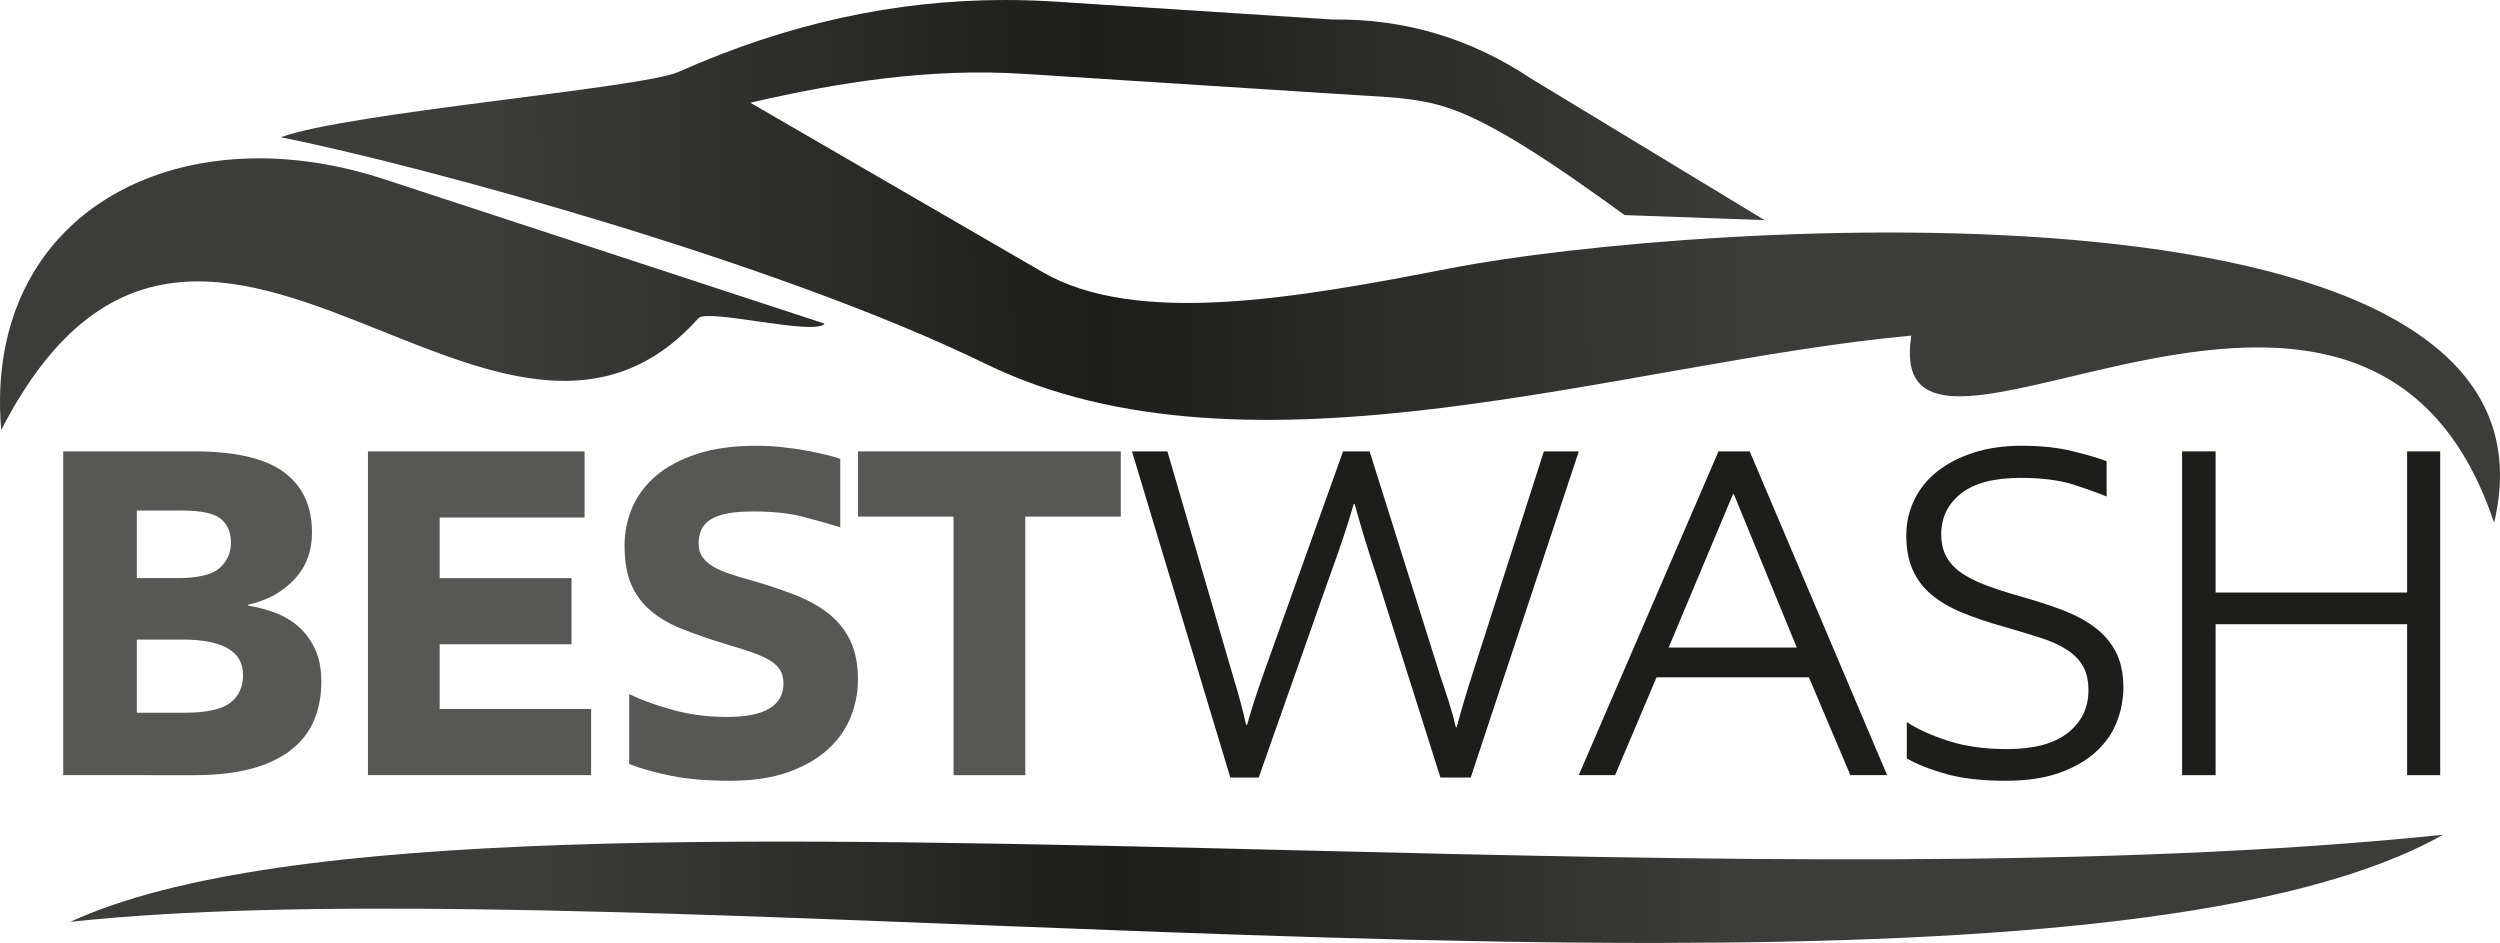 <?xml version="1.0" encoding="UTF-8"?>
<svg id="Ebene_1" data-name="Ebene 1" xmlns="http://www.w3.org/2000/svg" xmlns:xlink="http://www.w3.org/1999/xlink" viewBox="0 0 784.22 295.78">
  <defs>
    <style>
      .cls-1 {
        fill: #1d1d1b;
      }

      .cls-2 {
        fill: url(#Neues_Verlaufsfeld_2-2);
      }

      .cls-3 {
        fill: #575756;
      }

      .cls-4 {
        fill: url(#Neues_Verlaufsfeld_2);
      }
    </style>
    <linearGradient id="Neues_Verlaufsfeld_2" data-name="Neues Verlaufsfeld 2" x1="22.02" y1="278.81" x2="766.33" y2="278.81" gradientUnits="userSpaceOnUse">
      <stop offset="0" stop-color="#3c3c3b"/>
      <stop offset=".2" stop-color="#3c3c3b"/>
      <stop offset=".44" stop-color="#1d1d1b"/>
      <stop offset=".7" stop-color="#3c3c3b"/>
    </linearGradient>
    <linearGradient id="Neues_Verlaufsfeld_2-2" data-name="Neues Verlaufsfeld 2" x1="-.12" y1="89.61" x2="783.46" y2="89.61" gradientTransform="translate(-2.48 3.97) rotate(-1.21)" xlink:href="#Neues_Verlaufsfeld_2"/>
  </defs>
  <path class="cls-4" d="M766.33,261.85c-105.38,10.94-234.77,7.93-357.58,4.93-166.27-4.06-320.48-8.13-386.73,22.4,70.22-7.65,178.11-3.21,291.36,1.23,68.13,2.67,138.2,5.34,203.17,5.38h2.81c107.11-.06,200.01-7.42,246.97-33.93Z"/>
  <g>
    <g>
      <path class="cls-3" d="M19.83,141.59h41.07c12.86,0,22.24,2.17,28.13,6.5,5.89,4.34,8.84,10.65,8.84,18.93,0,5.94-1.88,10.89-5.63,14.83-3.75,3.95-8.55,6.55-14.39,7.82v.29c3.02.49,5.92,1.27,8.7,2.34,2.78,1.07,5.21,2.56,7.31,4.46,2.09,1.9,3.77,4.24,5.04,7.01,1.26,2.78,1.9,6.12,1.9,10.01,0,4.48-.76,8.53-2.27,12.13-1.51,3.61-3.9,6.7-7.16,9.28-3.27,2.58-7.41,4.56-12.42,5.92-5.02,1.37-11.03,2.05-18.05,2.05H19.83v-101.57ZM72.44,170.09c0-3.12-1.05-5.55-3.14-7.31-2.1-1.75-6.16-2.63-12.2-2.63h-14.18v21.19h12.86c6.33,0,10.69-1.05,13.08-3.14,2.39-2.09,3.58-4.8,3.58-8.11ZM76.24,211.74c0-7.4-6.33-11.11-19-11.11h-14.32v22.95h14.91c6.82,0,11.59-1.02,14.32-3.07,2.73-2.05,4.09-4.97,4.09-8.77Z"/>
      <path class="cls-3" d="M183.37,162.35h-45.45v19h41.36v20.75h-41.36v20.31h47.5v20.75h-70v-101.57h67.96v20.75Z"/>
      <path class="cls-3" d="M197.39,217.73c3.31,1.66,7.7,3.27,13.15,4.82,5.46,1.56,11.3,2.34,17.54,2.34,11.79,0,17.68-3.51,17.68-10.52,0-1.75-.39-3.21-1.17-4.38-.78-1.17-1.95-2.19-3.51-3.07-1.56-.88-3.48-1.7-5.77-2.49-2.29-.78-4.95-1.61-7.97-2.48-5.07-1.56-9.55-3.12-13.45-4.68-3.9-1.56-7.19-3.48-9.86-5.77-2.68-2.29-4.7-5.04-6.06-8.26-1.37-3.21-2.05-7.26-2.05-12.13,0-4.19.8-8.16,2.41-11.91,1.61-3.75,4.09-7.06,7.45-9.94,3.36-2.87,7.65-5.16,12.86-6.87,5.21-1.7,11.37-2.56,18.49-2.56,2.82,0,5.6.15,8.33.44,2.73.29,5.26.66,7.6,1.1,2.34.44,4.41.88,6.21,1.32,1.8.44,3.24.85,4.31,1.24v21.48c-3.12-.97-6.89-2.05-11.33-3.22-4.43-1.17-9.72-1.75-15.86-1.75-3.41,0-6.21.22-8.4.66-2.19.44-3.95,1.1-5.26,1.97-1.32.88-2.24,1.95-2.78,3.21-.54,1.27-.8,2.68-.8,4.24,0,1.66.39,3.05,1.17,4.17.78,1.12,1.9,2.12,3.36,3,1.46.88,3.22,1.66,5.26,2.34,2.05.68,4.33,1.37,6.87,2.05,5.06,1.46,9.65,3,13.74,4.6,4.09,1.61,7.6,3.58,10.52,5.92,2.92,2.34,5.16,5.16,6.72,8.48,1.56,3.31,2.34,7.36,2.34,12.13,0,4-.76,7.89-2.27,11.69-1.51,3.8-3.9,7.19-7.16,10.16-3.27,2.97-7.43,5.36-12.5,7.16-5.07,1.8-11.16,2.7-18.27,2.7s-13.11-.51-18.27-1.54c-5.17-1.02-9.6-2.27-13.3-3.73v-21.92Z"/>
      <path class="cls-3" d="M299.11,162.05h-29.96v-20.46h82.43v20.46h-29.96v81.11h-22.51v-81.11Z"/>
      <path class="cls-1" d="M431.81,180.61c-1.37-4.09-2.63-8.06-3.8-11.91-1.17-3.85-2.19-7.38-3.07-10.59h-.29c-.97,3.41-2.14,7.14-3.51,11.18-1.37,4.04-2.73,7.92-4.09,11.62l-22.21,62.99h-8.91l-30.84-102.3h11.11l20.61,70.59c.88,2.83,1.66,5.53,2.34,8.11.68,2.58,1.26,4.95,1.75,7.09h.29c.68-2.43,1.44-4.94,2.27-7.53.83-2.58,1.78-5.38,2.85-8.4l24.99-69.86h8.33l22.21,70.59c.97,2.83,1.9,5.63,2.78,8.4.88,2.78,1.56,5.29,2.05,7.53h.29c.59-2.24,1.26-4.7,2.05-7.38.78-2.68,1.66-5.53,2.63-8.55l22.65-70.59h10.96l-33.91,102.3h-9.5l-20.02-63.28Z"/>
      <path class="cls-1" d="M580.44,243.16l-13.01-30.69h-47.79l-13.01,30.69h-11.4l43.84-101.57h9.79l43.11,101.57h-11.55ZM543.9,155.04h-.29l-20.17,48.08h40.19l-19.73-48.08Z"/>
      <path class="cls-1" d="M598.12,226.5c3.41,2.24,7.77,4.21,13.08,5.92,5.31,1.71,11.42,2.56,18.34,2.56,8.48,0,14.86-1.7,19.15-5.12,4.29-3.41,6.43-7.84,6.43-13.3,0-3.02-.56-5.53-1.68-7.53-1.12-2-2.8-3.73-5.04-5.19-2.24-1.46-5.04-2.73-8.4-3.8-3.36-1.07-7.23-2.24-11.62-3.51-4.87-1.36-9.18-2.82-12.93-4.38-3.75-1.56-6.92-3.41-9.5-5.55-2.58-2.14-4.56-4.72-5.92-7.75-1.37-3.02-2.05-6.67-2.05-10.96,0-3.9.83-7.57,2.48-11.03,1.66-3.46,4.04-6.43,7.16-8.92,3.12-2.48,6.92-4.46,11.4-5.92,4.48-1.46,9.55-2.19,15.2-2.19,6.14,0,11.52.59,16.15,1.75,4.63,1.17,8.11,2.19,10.45,3.07v11.11c-2.53-1.07-5.99-2.31-10.38-3.73-4.38-1.41-9.94-2.12-16.66-2.12-8.28,0-14.49,1.63-18.63,4.9-4.14,3.27-6.21,7.53-6.21,12.79,0,2.63.51,4.92,1.53,6.87,1.02,1.95,2.56,3.65,4.6,5.11,2.05,1.46,4.63,2.78,7.75,3.95,3.12,1.17,6.72,2.34,10.81,3.51,4.87,1.37,9.3,2.8,13.3,4.31,3.99,1.51,7.4,3.34,10.23,5.48,2.82,2.14,5.02,4.73,6.58,7.75,1.56,3.02,2.34,6.72,2.34,11.11,0,3.51-.66,7.02-1.97,10.52-1.32,3.51-3.46,6.65-6.43,9.43-2.97,2.78-6.8,5.02-11.47,6.72-4.68,1.7-10.38,2.56-17.1,2.56-7.41,0-13.62-.71-18.63-2.12-5.02-1.41-9.13-3.04-12.35-4.9v-11.4Z"/>
      <path class="cls-1" d="M755.08,195.81h-60.07v47.35h-10.52v-101.57h10.52v44.28h60.07v-44.28h10.38v101.57h-10.38v-47.35Z"/>
    </g>
    <path class="cls-2" d="M.02,127.92v.47c.06,2.12.17,4.28.36,6.48,33.6-65.21,76.77-48.11,119.47-31,35.31,14.15,70.29,28.31,99.26-4.07,1.36-1.5,10-.22,18.87,1.05,9.49,1.36,19.25,2.72,20.65.66L120.56,56.23c-14.36-4.71-28.48-6.83-41.73-6.54C33.9,50.66-.87,79.28.02,127.92M212.84,22.56c-11.46,5.12-103.4,12.71-124.77,20.48,44.57,8.96,156.15,39.39,221.13,71.1,83.18,40.57,200.92-.69,290.35-8.86-4.3,27.48,21.96,19.42,56.37,11.37,44.88-10.51,103.62-21.01,126.45,47.33,27.15-113.84-252.04-94.44-327.22-79.87-49.77,9.75-98.87,18.12-128.04,1.28l-91.75-53.17c27.63-6.4,56.23-10.93,85.68-9.06l96.85,6.2c27.72,1.87,33.79.4,59.49,16.05,12.13,7.48,24.16,16.24,32.25,22.06l43.9,1.58-73.26-44.41c-18.77-12.51-39.47-18.81-62.28-18.51L330.86.5c-5.22-.33-10.42-.5-15.61-.5-34.48,0-68.44,7.41-102.41,22.56"/>
  </g>
</svg>